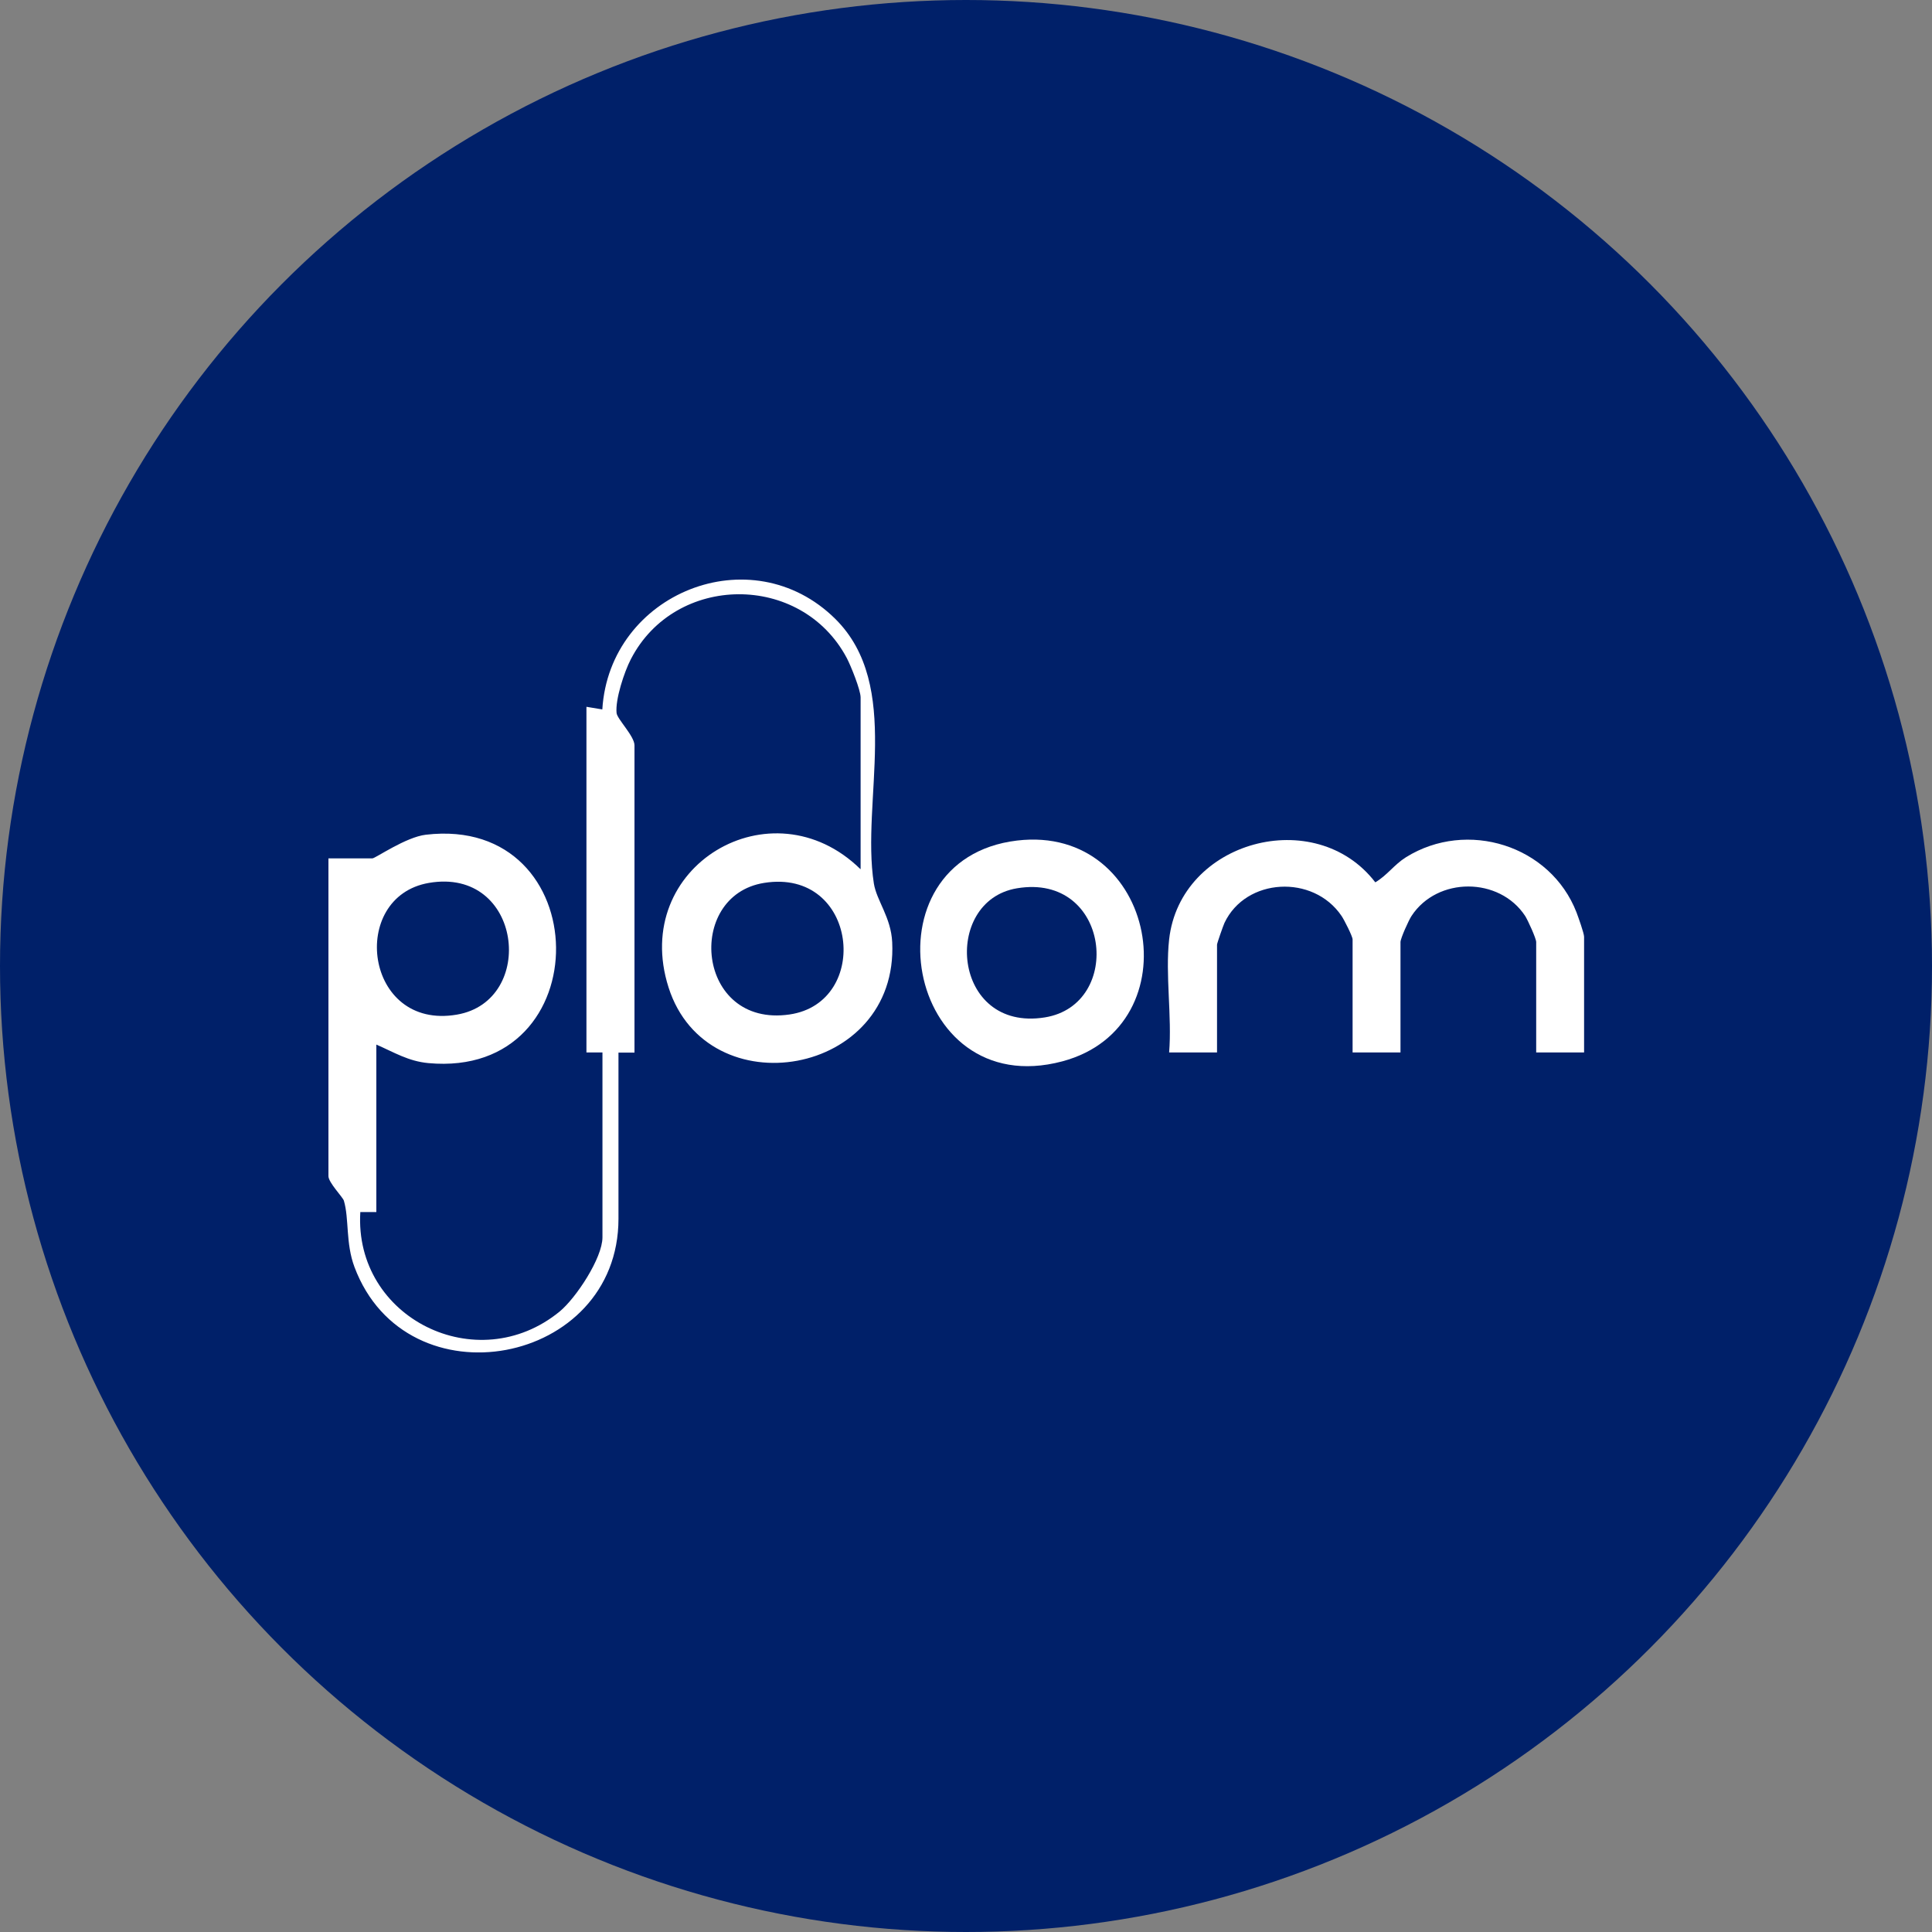 <svg width="100" height="100" viewBox="0 0 100 100" fill="none" xmlns="http://www.w3.org/2000/svg">
<rect x="0" y="0" width="100" height="100" fill="#808080" stroke="none"/>
<circle cx="50" cy="50" r="50" fill="#002069"/>
<g clip-path="url(#clip0_3552_18369)">
<path d="M44.545 44.981V36.1C44.545 35.714 44.04 34.46 43.829 34.059C41.47 29.622 34.944 29.675 32.653 34.12C32.314 34.77 31.839 36.206 31.914 36.909C31.952 37.226 32.841 38.103 32.841 38.579V54.482H32.012V63.084C32.012 70.673 21.047 72.759 18.349 65.586C17.882 64.339 18.078 63.092 17.799 62.147C17.739 61.958 17 61.209 17 60.877V44.429H19.276C19.427 44.429 21.002 43.326 22.042 43.205C30.912 42.162 31.1 55.85 22.17 55.026C21.13 54.928 20.399 54.467 19.479 54.067V62.736H18.65C18.319 68.216 24.695 71.383 28.968 67.884C29.812 67.188 31.183 65.117 31.183 64.044V54.475H30.354V36.584L31.176 36.72C31.545 30.703 38.885 27.733 43.234 32.033C46.73 35.495 44.56 41.436 45.231 45.73C45.374 46.621 46.12 47.483 46.18 48.768C46.519 55.722 36.609 57.392 34.605 51.111C32.6 44.83 39.94 40.491 44.53 44.981H44.545ZM22.2 45.699C18.025 46.417 18.861 53.341 23.647 52.517C27.799 51.807 27.031 44.868 22.2 45.699ZM39.548 45.699C35.441 46.357 36.036 53.205 40.86 52.51C45.118 51.897 44.402 44.921 39.548 45.699Z" fill="white"/>
<path d="M60.514 48.624C61.087 43.507 68.088 41.633 71.185 45.669C71.803 45.306 72.15 44.762 72.775 44.369C75.933 42.404 80.251 43.749 81.6 47.226C81.691 47.468 81.992 48.307 81.992 48.488V54.475H79.513V48.761C79.513 48.572 79.076 47.619 78.94 47.407C77.606 45.382 74.396 45.374 73.062 47.407C72.919 47.619 72.489 48.572 72.489 48.761V54.475H70.01V48.624C70.01 48.466 69.573 47.604 69.437 47.407C67.975 45.246 64.486 45.427 63.378 47.77C63.31 47.922 62.993 48.821 62.993 48.897V54.475H60.514C60.665 52.615 60.311 50.446 60.514 48.624Z" fill="white"/>
<path d="M52.639 43.507C59.874 42.646 61.81 53.114 54.983 54.936C46.828 57.105 44.628 44.467 52.639 43.507ZM52.631 45.979C48.735 46.637 49.27 53.432 54.078 52.661C58.185 52.003 57.469 45.163 52.631 45.979Z" fill="white"/>
</g>
<defs>
<clipPath id="clip0_3552_18369">
<rect width="65" height="40" fill="white" transform="translate(17 30)"/>
</clipPath>
</defs>
</svg>
